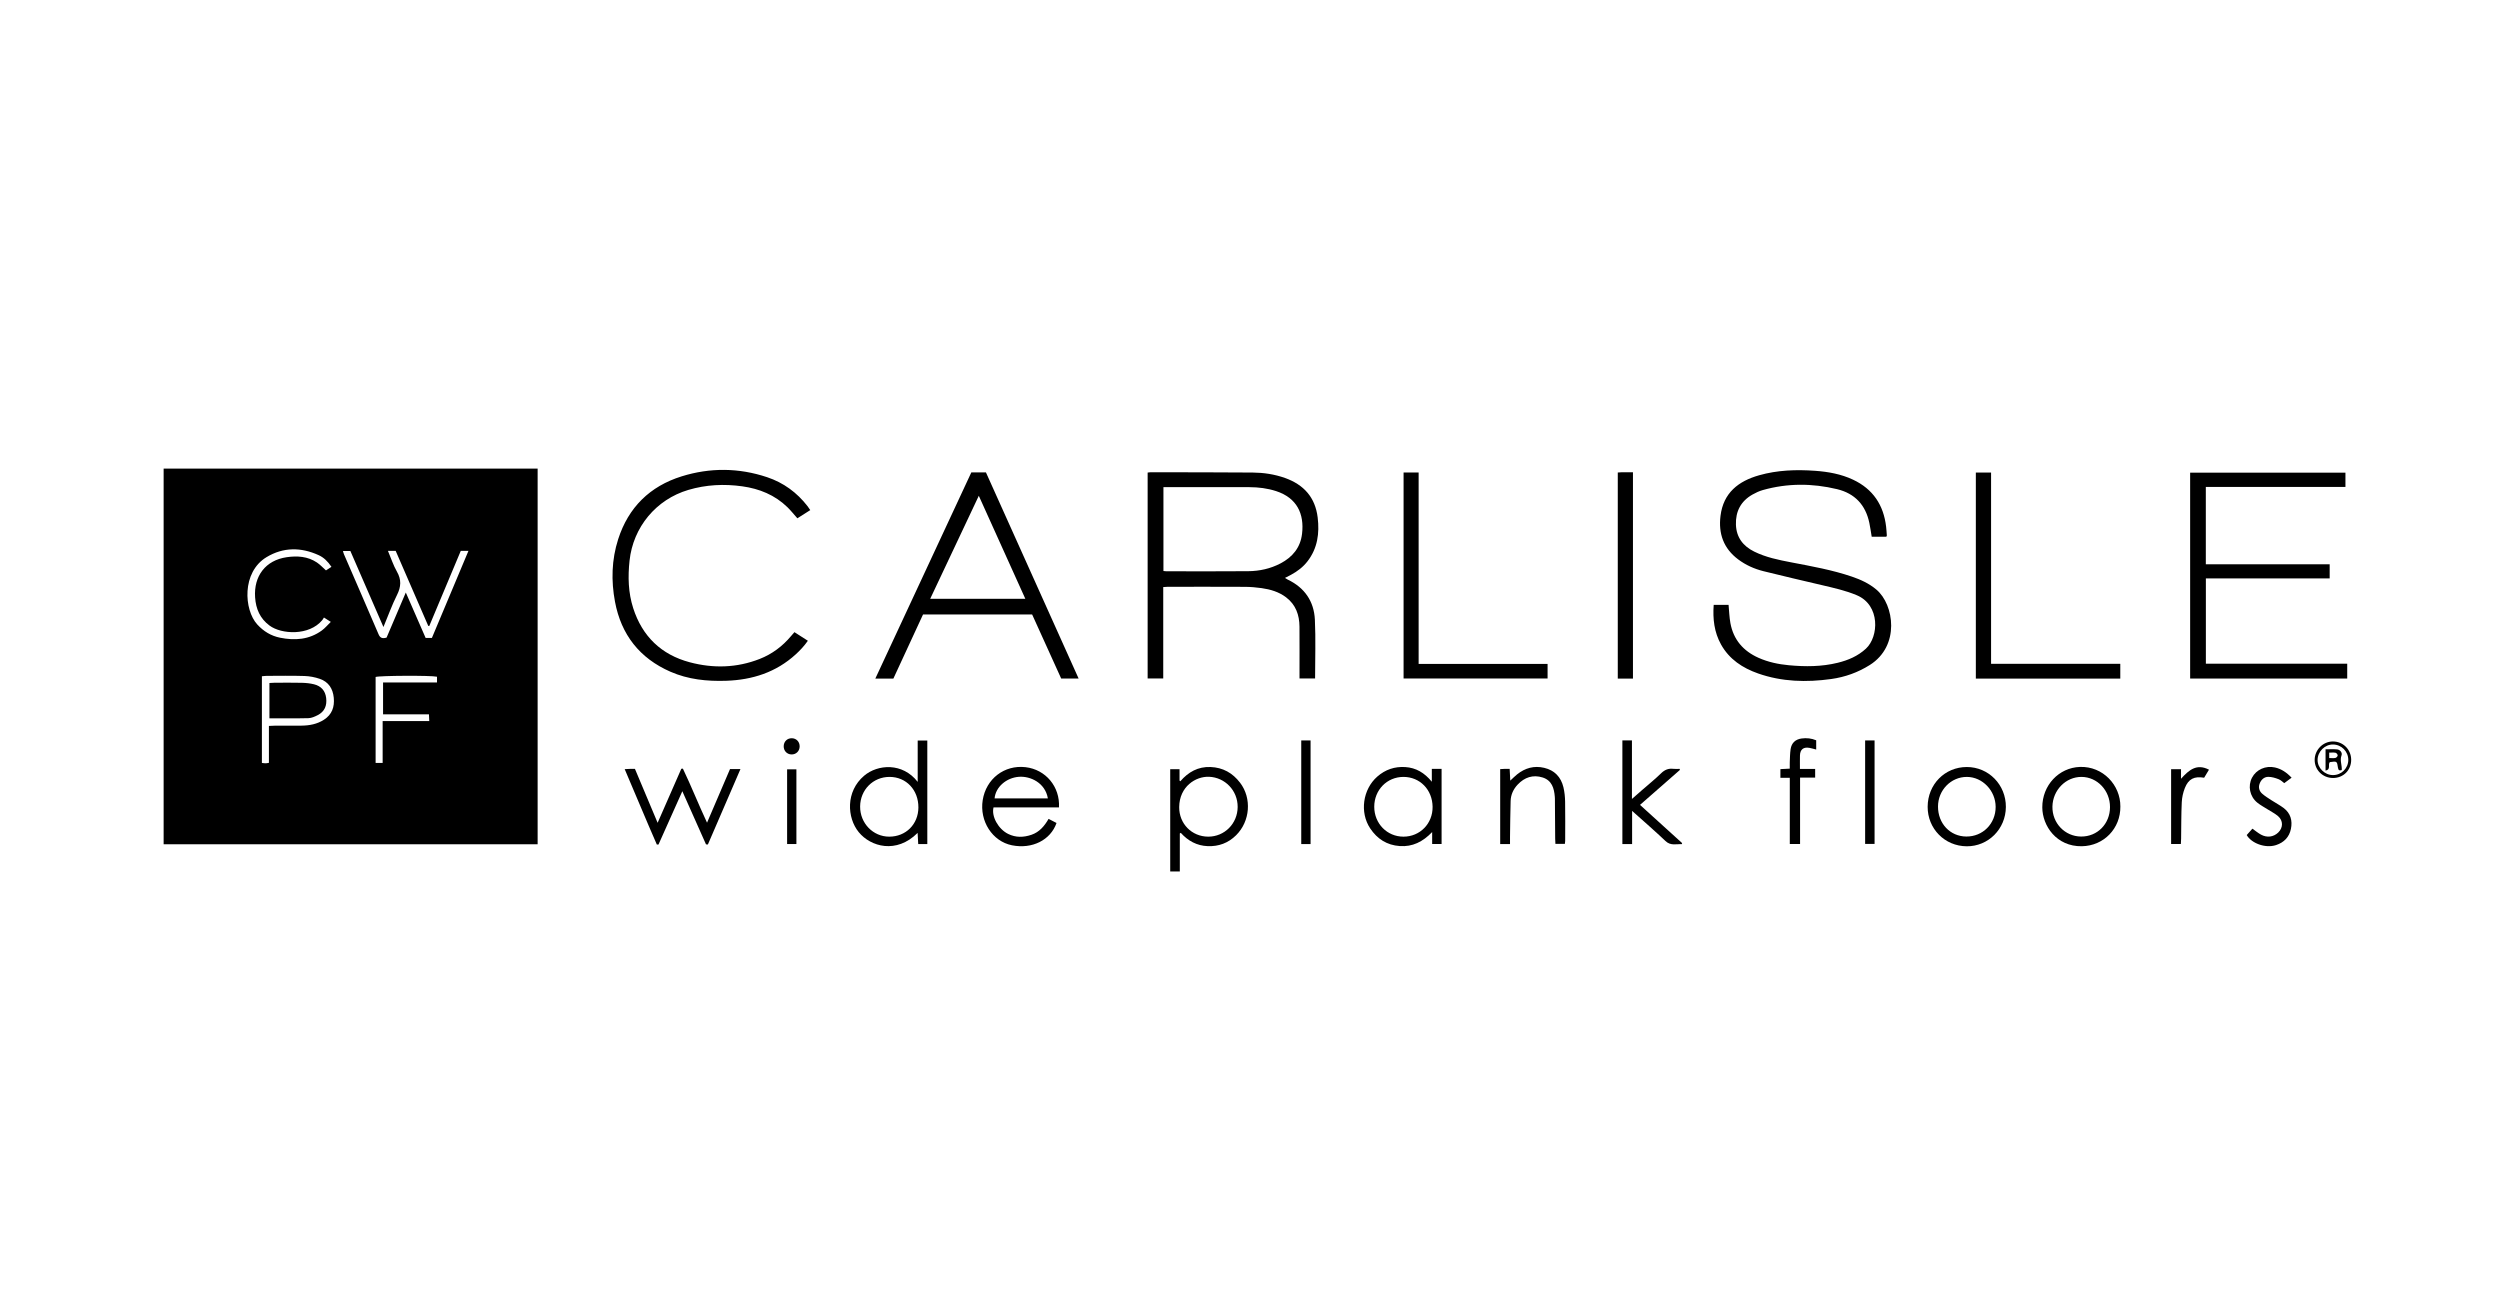 <?xml version="1.0" encoding="UTF-8"?>
<svg id="_Layer_2" data-name="Layer 2" xmlns="http://www.w3.org/2000/svg" viewBox="0 0 3388.52 1776.84">
  <defs>
    <style>
      .cls-1 {
        fill: none;
      }
    </style>
  </defs>
  <rect class="cls-1" x="202" y="403" width="2997" height="1000"/>
  <g>
    <path d="m221.79,1144.28v-509.17h506.92v509.17H221.79Zm363.59-279.57c16.5-39.29,32.84-78.21,49.55-118.02h-10.41c-14.3,34.11-28.51,67.99-42.72,101.88-.46-.1-.91-.19-1.37-.29-14.72-33.89-29.43-67.78-44.11-101.59h-10.49c4.21,9.93,7.26,19.53,12.15,28.07,6.25,10.92,5.7,20.56.15,31.62-6.83,13.6-11.96,28.04-18.41,43.5-15.36-35.31-30.16-69.36-44.83-103.08h-10.06c.58,1.92.84,3.22,1.35,4.4,15.68,36.2,31.46,72.36,46.98,108.63,2.16,5.05,5.26,5.98,10.81,4.39,8.33-19.53,16.89-39.6,26.06-61.12,9.43,21.61,18.23,41.76,26.89,61.6h8.45Zm-220.89,119.22c3.5-.15,5.88-.34,8.26-.35,11.96-.03,23.93.07,35.89-.05,10.8-.1,21.16-2.04,30.44-8,10.93-7.02,14.51-17.34,13.32-29.77-1.18-12.35-7.1-21.58-18.96-25.66-6.6-2.27-13.78-3.63-20.75-3.85-17.04-.55-34.12-.22-51.18-.18-2.12,0-4.24.34-6.53.53v117.5c2.01.2,3.53.48,5.04.47,1.28,0,2.55-.34,4.47-.62v-50.02Zm84.75-215.65c-4.89-7.35-10.38-12.66-17.27-15.8-23.9-10.9-47.91-11.04-70.67,2.66-33.9,20.4-30.62,71.49-12.65,91.2,8.54,9.37,18.76,15.57,31.05,18.04,20.04,4.03,39.38,2.66,56.53-9.83,4.29-3.12,7.76-7.37,12.15-11.64-3.64-2.31-5.99-3.81-9.31-5.92-.88,1.38-1.49,2.59-2.33,3.6-17.82,21.42-55.26,19.32-71.43,7.3-12.87-9.56-18.48-22.52-19.55-38.22-1.97-29,14.27-50.27,42.8-54.43,14.28-2.08,28.47-1.2,40.98,7.16,4.34,2.9,7.95,6.89,12.28,10.73,2.17-1.42,4.5-2.94,7.42-4.84Zm143.08,148.96c-7.81-1.93-78.51-1.53-83.21.33v116.53h9.53v-56.77h63.19c-.16-3.36-.27-5.82-.42-9.16h-62.21v-43.19h73.12v-7.74Z"/>
    <path d="m1576.66,795.7v123.93h-21.14v-279.1c1.45-.16,2.71-.43,3.98-.42,46.15.07,92.3-.02,138.44.38,14.87.13,29.58,2.32,43.74,7.35,25.48,9.05,41.02,26.31,44.31,53.6,2.58,21.36-.13,41.56-13.69,59.23-6.06,7.89-13.78,13.74-22.46,18.42-2.52,1.36-5.09,2.64-8.18,4.23,1.54.94,2.57,1.71,3.7,2.25,22.92,10.92,35.65,29.44,36.84,54.35,1.25,26.3.28,52.7.28,79.63h-21.12c0-2.34,0-4.7,0-7.06,0-21.07.12-42.14-.04-63.21-.12-15.82-5-29.65-18.07-39.61-9.82-7.48-21.31-10.82-33.26-12.53-7.44-1.06-15.01-1.69-22.53-1.73-34.83-.18-69.67-.1-104.5-.08-1.75,0-3.51.2-6.3.37Zm.28-21.74c1.68.16,2.76.35,3.83.35,37.06.01,74.12.24,111.17-.11,15.2-.14,29.96-3.38,43.61-10.51,16.38-8.56,27.05-21.48,29.26-40.18,3.2-27.04-6.92-48.7-35.24-57.88-11.71-3.79-23.81-5.28-36.05-5.32-36.39-.11-72.78-.04-109.17-.04-2.37,0-4.73,0-7.42,0v113.68Z"/>
    <path d="m2556.72,727.47h-19.8c-1.06-6.28-1.91-12.59-3.22-18.81-5.1-24.26-19.62-39.86-43.77-45.66-33.57-8.06-67.2-8.19-100.59,1.24-4.85,1.37-9.58,3.58-13.98,6.07-15.78,8.93-23.04,22.8-22.46,40.77.56,17.3,9.66,29.08,24.72,36.53,15.86,7.86,33.09,11.33,50.29,14.63,27.66,5.31,55.41,10.22,82.17,19.33,12.02,4.1,23.39,9.28,33.27,17.65,24,20.32,32.24,76.18-9.04,102.15-16.06,10.1-33.48,16.34-52.14,18.96-33.59,4.71-66.92,3.85-99.25-7.52-21.02-7.39-39.04-19.18-50.23-39.29-9.25-16.62-11.3-34.62-9.94-53.64h20.17c.81,8.46,1.02,16.67,2.48,24.66,4.11,22.47,17.42,37.83,38.07,47.05,13.11,5.85,26.98,8.77,41.2,10.09,22.21,2.07,44.35,2.03,66.16-3.33,14.15-3.47,27.21-8.98,38.23-19.12,17.66-16.26,19.52-58.96-12.22-72.38-15.28-6.46-31.22-9.93-47.17-13.7-26.52-6.28-53.11-12.32-79.54-18.97-12.3-3.09-23.88-8.24-34.17-15.94-19.89-14.89-26.97-35-23.97-59.08,3.88-31.14,24.23-47,52.34-54.97,24.81-7.03,50.26-7.89,75.85-6.05,17.79,1.28,35.17,4.38,51.48,12.05,27.06,12.73,41.37,34.42,44.79,63.73.46,3.96.69,7.94.97,11.92.03.38-.32.78-.69,1.62Z"/>
    <path d="m3157.65,764.84v19.14h-167.8v115.6h191.59v20.12h-212.9v-279.05h210.49v19.34h-189.25v104.85h167.88Z"/>
    <path d="m1316.54,640.32h19.82c41.74,92.84,83.5,185.71,125.6,279.35h-23.63c-12.93-28.51-26.07-57.49-39.35-86.78h-147.9c-13.24,28.61-26.69,57.7-40.18,86.85h-24.47c43.54-93.5,86.73-186.26,130.11-279.42Zm73.2,171.31c-21.12-46.76-41.78-92.5-63.07-139.65-22.26,47.19-43.9,93.06-65.88,139.65h128.95Z"/>
    <path d="m1076.79,856.84c6.01,3.85,11.74,7.52,18.19,11.65-4.91,7.05-10.43,12.93-16.41,18.4-26.69,24.4-58.81,34.66-94.29,35.85-25.96.87-51.5-1.74-75.56-12.27-41.73-18.26-66.76-50.22-75.14-94.78-5.36-28.47-4.62-57.04,4.28-84.8,13.85-43.2,43.06-71.87,86.13-85.27,38.43-11.96,77.36-11.66,115.74,1.16,22.22,7.42,40.47,20.79,54.84,39.34,1.2,1.55,2.24,3.23,3.66,5.28-6.05,3.85-11.78,7.5-17.46,11.11-4.7-5.27-8.83-10.51-13.57-15.12-17.02-16.54-37.96-24.99-61.1-28.22-24.64-3.44-49.05-2.25-73.07,4.85-43.79,12.95-74.85,50.47-79.73,95.83-2.35,21.86-1.81,43.46,4.94,64.44,12.28,38.14,37.94,63.06,76.66,73.36,31.85,8.47,63.72,7.67,94.75-4.5,16.84-6.6,30.93-17.18,42.55-31.04,1.4-1.67,2.86-3.29,4.57-5.27Z"/>
    <path d="m2678.07,640.5h20.65v259.24h175.14v20.04h-195.79v-279.28Z"/>
    <path d="m1922.82,899.88h174.78v19.75h-195.18v-279.2h20.4v259.45Z"/>
    <path d="m2213.33,919.77h-20.58v-279.34c2.06-.13,3.79-.32,5.52-.33,4.85-.04,9.71-.01,15.06-.01v279.68Z"/>
    <path d="m1256.9,1144.05h-12.33c-.27-4.96-.53-9.87-.82-15.14-28.74,28.84-63.61,18.77-79.76-.95-16.06-19.6-17.94-55.23,7.28-76.54,18.46-15.59,52.05-18.14,72.59,8.36v-56.1h13.03v140.37Zm-51.67-10.04c22.59.04,39.43-16.78,39.57-39.51.15-23.8-16.46-41.44-39.05-41.48-22.37-.04-39.8,17.51-39.93,40.19-.12,22.56,17.46,40.77,39.41,40.8Z"/>
    <path d="m1599.13,1129.64v51.52h-13.01v-138.61h12.63v15.47c.36.3.72.6,1.08.91,10.86-12.58,24-19.94,40.82-19.32,16.91.62,30.07,8.09,40.19,21.35,16.06,21.05,13.64,52.23-5.41,71.12-10.68,10.59-23.6,15.37-38.5,14.79-14.69-.58-26.67-7.09-36.48-18.03-.44.28-.87.55-1.31.83Zm38.39,4.37c22.19.1,39.88-17.68,40.01-40.21.13-22.38-17.23-40.07-38.7-40.95-18.18-.75-40.27,13.24-40.54,41.06-.22,22.63,17.11,40,39.23,40.1Z"/>
    <path d="m956.9,1144.44c-10.49-23.56-20.97-47.12-32.06-72.02-11.11,24.85-21.71,48.55-32.31,72.25-.76,0-1.52-.02-2.28-.02-14.75-33.64-28.73-67.62-43.54-102.14,2.83-.15,4.92-.3,7.02-.35,2.18-.05,4.37-.01,6.87-.01,10.16,24.17,20.18,47.98,30.74,73.09,11.03-25.16,21.57-49.21,32.12-73.26.71-.05,1.43-.11,2.14-.16,11.35,23.73,21.05,48.24,32.72,73.26,10.65-24.84,20.89-48.74,31.15-72.71h14.17c-14.91,34.53-29.54,68.4-44.17,102.27-.86-.06-1.72-.12-2.58-.18Z"/>
    <path d="m1435.36,1094.36h-88.72c-3.13,12.13,6.47,29.38,19.83,35.96,10.35,5.1,20.9,4.82,31.63,1.14,10.72-3.68,17.47-11.71,23.18-21.55,3.87,2,7.34,3.8,10.75,5.57-8.07,23.18-33.04,35.72-60.43,30.22-26.56-5.33-44.14-32.81-39.62-61.24,4.6-28.91,29.33-47.92,58.03-44.62,27.24,3.13,46.89,26.39,45.34,54.53Zm-15.07-12.23c-3.65-21.27-23.85-30.39-39.22-29.25-16.97,1.25-31.59,13.76-33,29.25h72.22Z"/>
    <path d="m1940.7,1042.14h13.24v101.79h-12.78v-16.13c-12.78,13.3-26.71,20.14-43.88,18.96-17.47-1.2-30.58-9.65-40.1-23.93-14.48-21.72-10.06-52.97,9.57-70.19,10.91-9.57,23.56-13.85,37.95-12.95,14.48.9,25.99,7.68,36,19.89v-17.43Zm-38.5,10.89c-22.29.02-39.55,17.7-39.53,40.5.02,22.74,17.37,40.48,39.6,40.49,22.44,0,39.76-17.76,39.48-40.48-.29-23.21-17.2-40.52-39.55-40.51Z"/>
    <path d="m2873.96,1093.09c.37,29.77-22.36,53.46-52.32,53.91-34.17.51-53.41-27.57-53.49-52.71-.1-29.96,22.49-53.79,50.98-54.79,31.25-1.09,55.01,24.71,54.83,53.59Zm-14.03.9c.07-22.49-17.18-40.82-38.55-40.96-21.38-.13-39.08,17.9-39.5,40.24-.41,22.34,16.83,40.4,38.77,40.59,22.17.19,39.2-17.1,39.27-39.87Z"/>
    <path d="m2665.89,1039.62c29.58.03,53.11,24.16,52.88,54.21-.23,29.85-23.86,53.5-53.2,53.24-29.69-.26-52.92-23.81-52.82-53.55.1-30.41,23.29-53.93,53.14-53.9Zm-39.1,53.59c-.03,23.05,16.4,40.47,38.35,40.63,22.39.16,39.81-17.41,39.78-40.14-.03-22-17.88-40.62-38.99-40.67-21.59-.05-39.11,17.94-39.14,40.18Z"/>
    <path d="m2276.99,1043.55c-17.8,15.59-35.6,31.19-54.1,47.4,19.23,17.45,38.16,34.63,57.08,51.8-.16.48-.32.96-.48,1.44-7.51-.37-15.02,2.49-22.15-4.31-14.25-13.59-29.2-26.45-45.16-40.78v44.95h-13.19v-140.47h12.96v79.32c5.72-5.01,10.13-8.89,14.56-12.76,8.35-7.29,17.02-14.26,24.94-21.99,4.86-4.75,9.93-6.91,16.58-6.08,2.81.35,5.69.06,8.54.06.14.48.29.95.43,1.43Z"/>
    <path d="m2046.68,1144.05h-13.31v-101.58c1.92-.11,4.05-.28,6.17-.34,1.97-.06,3.93-.01,6.67-.01.27,5.31.53,10.2.82,15.96,3.51-3.24,6.22-6.05,9.24-8.47,10.82-8.66,23.03-12.11,36.7-8.89,14.1,3.32,22.77,12.47,26.1,26.31,1.54,6.41,2.18,13.15,2.3,19.75.3,17.72.1,35.45.08,53.17,0,1.09-.23,2.17-.42,3.86h-12.81c-.12-2.49-.31-4.85-.33-7.21-.14-17.94-.24-35.88-.36-53.83,0-.88-.06-1.77-.13-2.65-.89-11.66-3.97-22.34-16.48-26.3-13.06-4.13-24.51-.28-33.82,9.59-5.81,6.16-9.31,13.61-9.57,22.11-.5,16.38-.59,32.77-.84,49.15-.04,2.85,0,5.71,0,9.39Z"/>
    <path d="m3045.22,1131.83c2.48-2.78,5.08-5.7,7.71-8.64,4.1,2.88,7.64,5.89,11.63,8.07,8.23,4.49,17.01,3.23,23.33-2.81,6.75-6.47,6.96-16.08-.17-22.22-4.15-3.57-9.21-6.06-13.87-9.05-4.84-3.1-10.03-5.77-14.44-9.39-10.13-8.3-12.86-22.52-7.01-33.7,5.75-11,18.5-16.69,31.07-13.86,8.74,1.97,15.77,6.71,22.58,13.87-3.36,2.49-6.5,4.82-9.97,7.38-1.92-1.39-4.5-4.1-7.66-5.33-4.4-1.72-9.24-3.18-13.89-3.2-5.76-.02-9.82,3.91-11.83,9.27-1.9,5.06-.52,9.95,3.32,13.41,3.9,3.51,8.52,6.26,12.94,9.16,5.36,3.52,11.12,6.48,16.23,10.32,9.51,7.15,12.26,17.17,9.94,28.44-2.29,11.11-9.37,18.34-20.11,21.87-14.88,4.89-33.78-2.82-39.79-13.58Z"/>
    <path d="m2439.67,1042.25h20.6v11.74h-20.44v89.94h-13.93v-89.69h-12.73v-11.76c4.06-.21,7.93-.41,12.67-.66,0-3-.11-5.8.02-8.59.28-5.96.27-11.98,1.15-17.85,1.27-8.46,6.57-13.32,15-14.45,6.67-.89,13.2-.25,19.68,2.49v12.52c-3.18-.81-6.06-1.7-8.99-2.25-8.26-1.55-12.8,2.06-13.02,10.39-.15,5.71-.03,11.43-.03,18.17Z"/>
    <path d="m2528.02,1003.59h12.78v140.26h-12.78v-140.26Z"/>
    <path d="m1776.36,1144.06h-12.63v-140.47h12.63v140.47Z"/>
    <path d="m2942.74,1042.54h13.43v13.02c10.77-12.01,21.33-20.94,37.9-12.32-2.45,4.06-4.56,7.57-6.57,10.9-13.41-2.31-21.22,1.56-26.13,13.96-2.4,6.06-3.89,12.8-4.19,19.31-.77,16.37-.63,32.78-.88,49.17-.04,2.36-.21,4.72-.34,7.37h-13.22v-101.41Z"/>
    <path d="m1079.45,1042.76v101.25h-12.59v-101.25h12.59Z"/>
    <path d="m3162.18,1054.49c-14,0-25-10.95-24.86-24.73.14-13.43,11.21-24.64,24.46-24.77,13.88-.14,24.93,10.78,25.03,24.7.09,14.14-10.49,24.8-24.63,24.81Zm-.05-3.93c11.46.03,20.77-9.21,20.76-20.63,0-11.41-9.29-20.75-20.71-20.84-11.1-.09-20.75,9.51-20.9,20.78-.14,11.04,9.55,20.65,20.85,20.69Z"/>
    <path d="m1083.86,1011.87c-.11,6.24-4.88,10.84-11.1,10.71-6.15-.13-10.69-4.99-10.53-11.29.16-6.3,4.86-10.82,11.1-10.68,6.18.14,10.64,4.9,10.53,11.25Z"/>
    <path d="m365.18,973.59v-47.84c2.58-.14,4.74-.36,6.9-.36,12.4-.03,24.8-.21,37.19.09,5.49.13,11.09.7,16.4,2.03,9.49,2.37,15.22,8.61,16.42,18.58,1.23,10.26-2.07,18.45-11.52,23.25-3.88,1.97-8.27,3.96-12.48,4.07-17.42.45-34.86.19-52.91.19Z"/>
    <path d="m3157.84,1032.99c-3,3.5,1.95,9.94-5.77,11.5v-28.88c5.34,0,10.57-.39,15.71.13,4.04.41,7.32,4.48,5.96,8.06-2.57,6.79.75,13.09.3,19.95-2.98.93-4.67.46-5.18-3.27-1.21-8.86-1.43-8.89-11.02-7.48Zm-.81-5.54c3.28,0,5.98.39,8.48-.16,1.27-.28,3.02-2.23,3.02-3.43,0-1.24-1.67-3.32-2.9-3.57-2.68-.55-5.56-.17-8.6-.17v7.33Z"/>
  </g>
</svg>